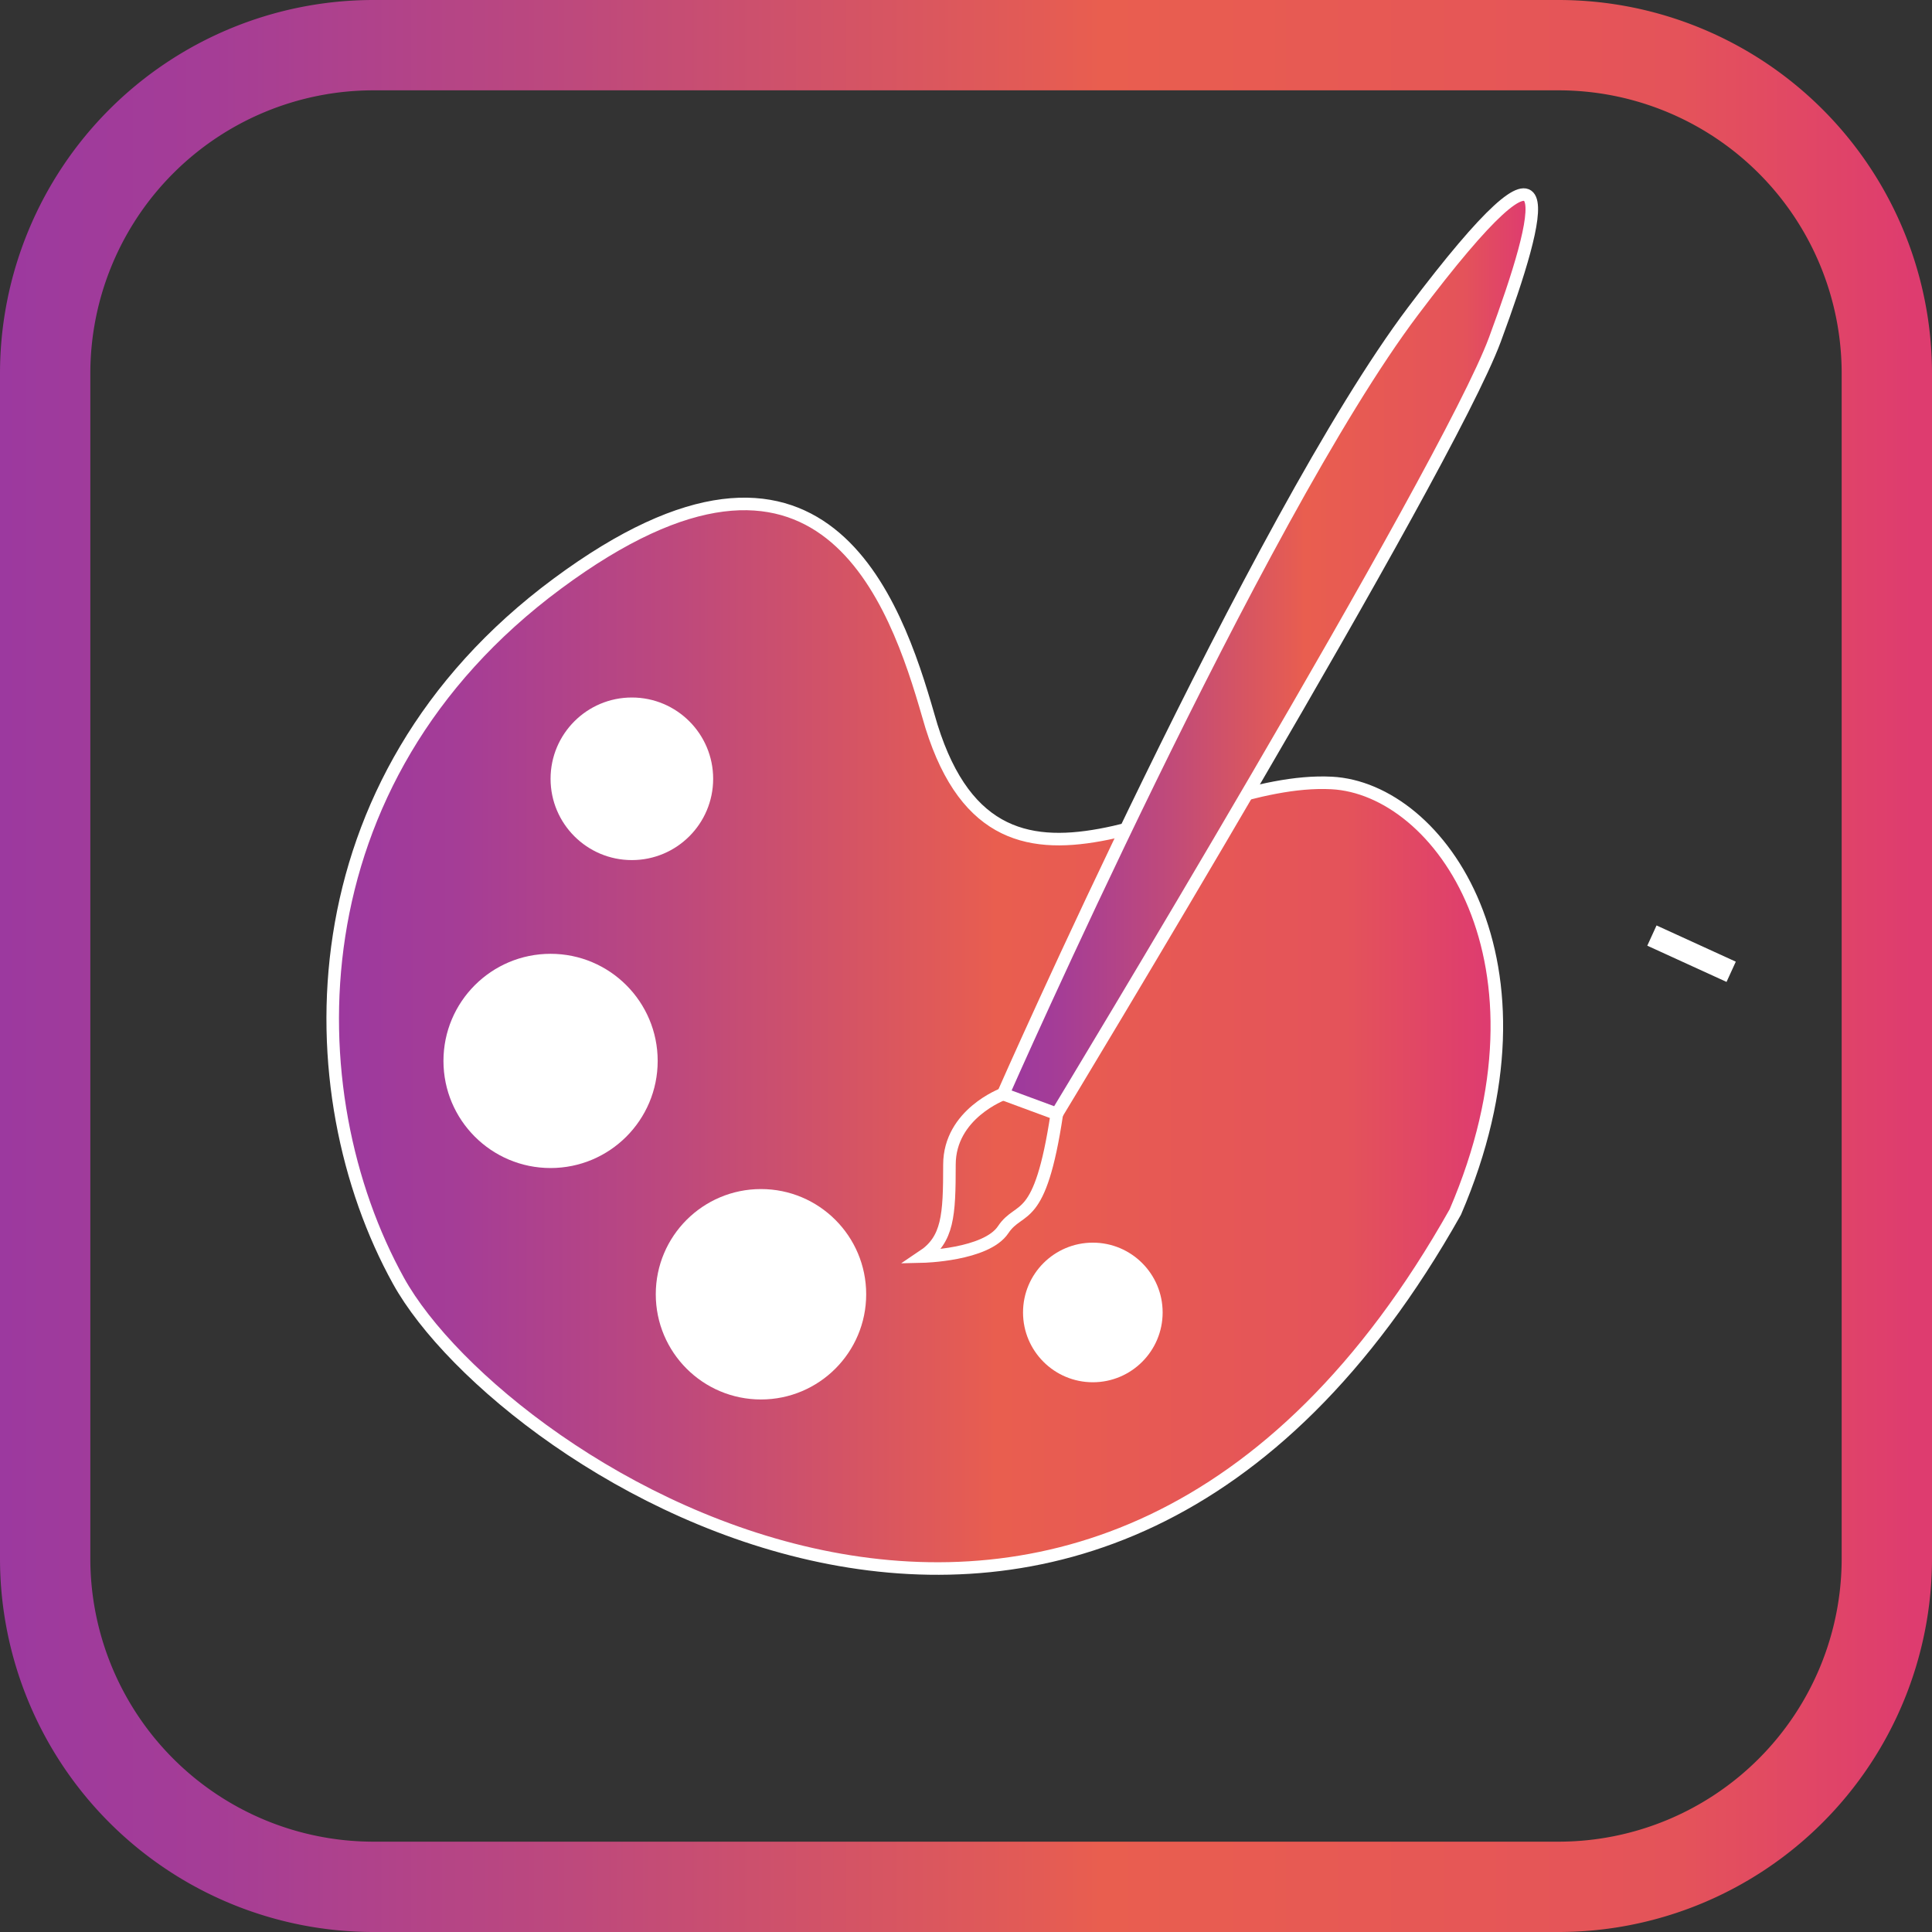 <svg xmlns="http://www.w3.org/2000/svg" xmlns:xlink="http://www.w3.org/1999/xlink" viewBox="0 0 770 770"><rect x="0" y="0" width="770" height="770" fill="#333333" stroke="none"/><defs><style>.a,.b,.c,.d{stroke:#fff;stroke-miterlimit:10;}.a,.b,.d{stroke-width:5px;}.a{fill:url(#a);}.b{fill:url(#b);}.c{stroke-width:8.87px;}.d{fill:none;}.e{fill:#fff;}.f{fill:url(#c);}</style><linearGradient id="a" x1="562.11" y1="594.49" x2="1026.07" y2="594.49" gradientUnits="userSpaceOnUse"><stop offset="0" stop-color="#9c399f"/><stop offset="0.11" stop-color="#a53d96"/><stop offset="0.3" stop-color="#be497c"/><stop offset="0.55" stop-color="#e55c53"/><stop offset="0.57" stop-color="#e95e4f"/><stop offset="0.87" stop-color="#e4535a"/><stop offset="0.99" stop-color="#de3c6f"/></linearGradient><linearGradient id="b" x1="829.31" y1="442.21" x2="1040" y2="442.21" xlink:href="#a"/><linearGradient id="c" x1="429.5" y1="566.5" x2="1199.5" y2="566.5" xlink:href="#a"/></defs><path class="a" d="M651.6,414.13c-106,78.52-104.82,202.78-63.27,277.87s277.1,228.69,421.18-27.45c42.9-99.79-6.2-168.8-49.3-171-58-3-134.49,67.2-160.72-26.81C786.53,421.76,757.56,335.61,651.6,414.13Z" transform="translate(-429.5 -181.5)"/><path class="b" d="M829.31,617.53s101.38-229.8,163.33-312,51.82-40.55,32.67,11.26-174.6,308.65-174.6,308.65Z" transform="translate(-429.5 -181.5)"/><line class="c" x1="658.37" y1="372.87" x2="689.96" y2="387.31"/><path class="d" d="M829.31,617.53s-21.41,7.88-21.41,28.16-.56,29.85-10.7,36.61c0,0,25.35-.56,32.11-10.7s14.64-1.13,21.4-46.19" transform="translate(-429.5 -181.5)"/><circle class="e" cx="251.83" cy="310.39" r="32.4"/><circle class="e" cx="219.43" cy="422.83" r="42.69"/><circle class="e" cx="303.29" cy="515.83" r="41.93"/><circle class="e" cx="435.55" cy="523.08" r="27.82"/><path class="f" d="M1050.63,217.5A112.87,112.87,0,0,1,1163.5,330.37V802.63A112.87,112.87,0,0,1,1050.63,915.5H578.37A112.87,112.87,0,0,1,465.5,802.63V330.37A112.87,112.87,0,0,1,578.37,217.5h472.26m0-36H578.37A148.87,148.87,0,0,0,429.5,330.37V802.63A148.87,148.87,0,0,0,578.37,951.5h472.26A148.87,148.87,0,0,0,1199.5,802.63V330.37A148.87,148.87,0,0,0,1050.63,181.5Z" transform="translate(-429.5 -181.5)"/></svg>